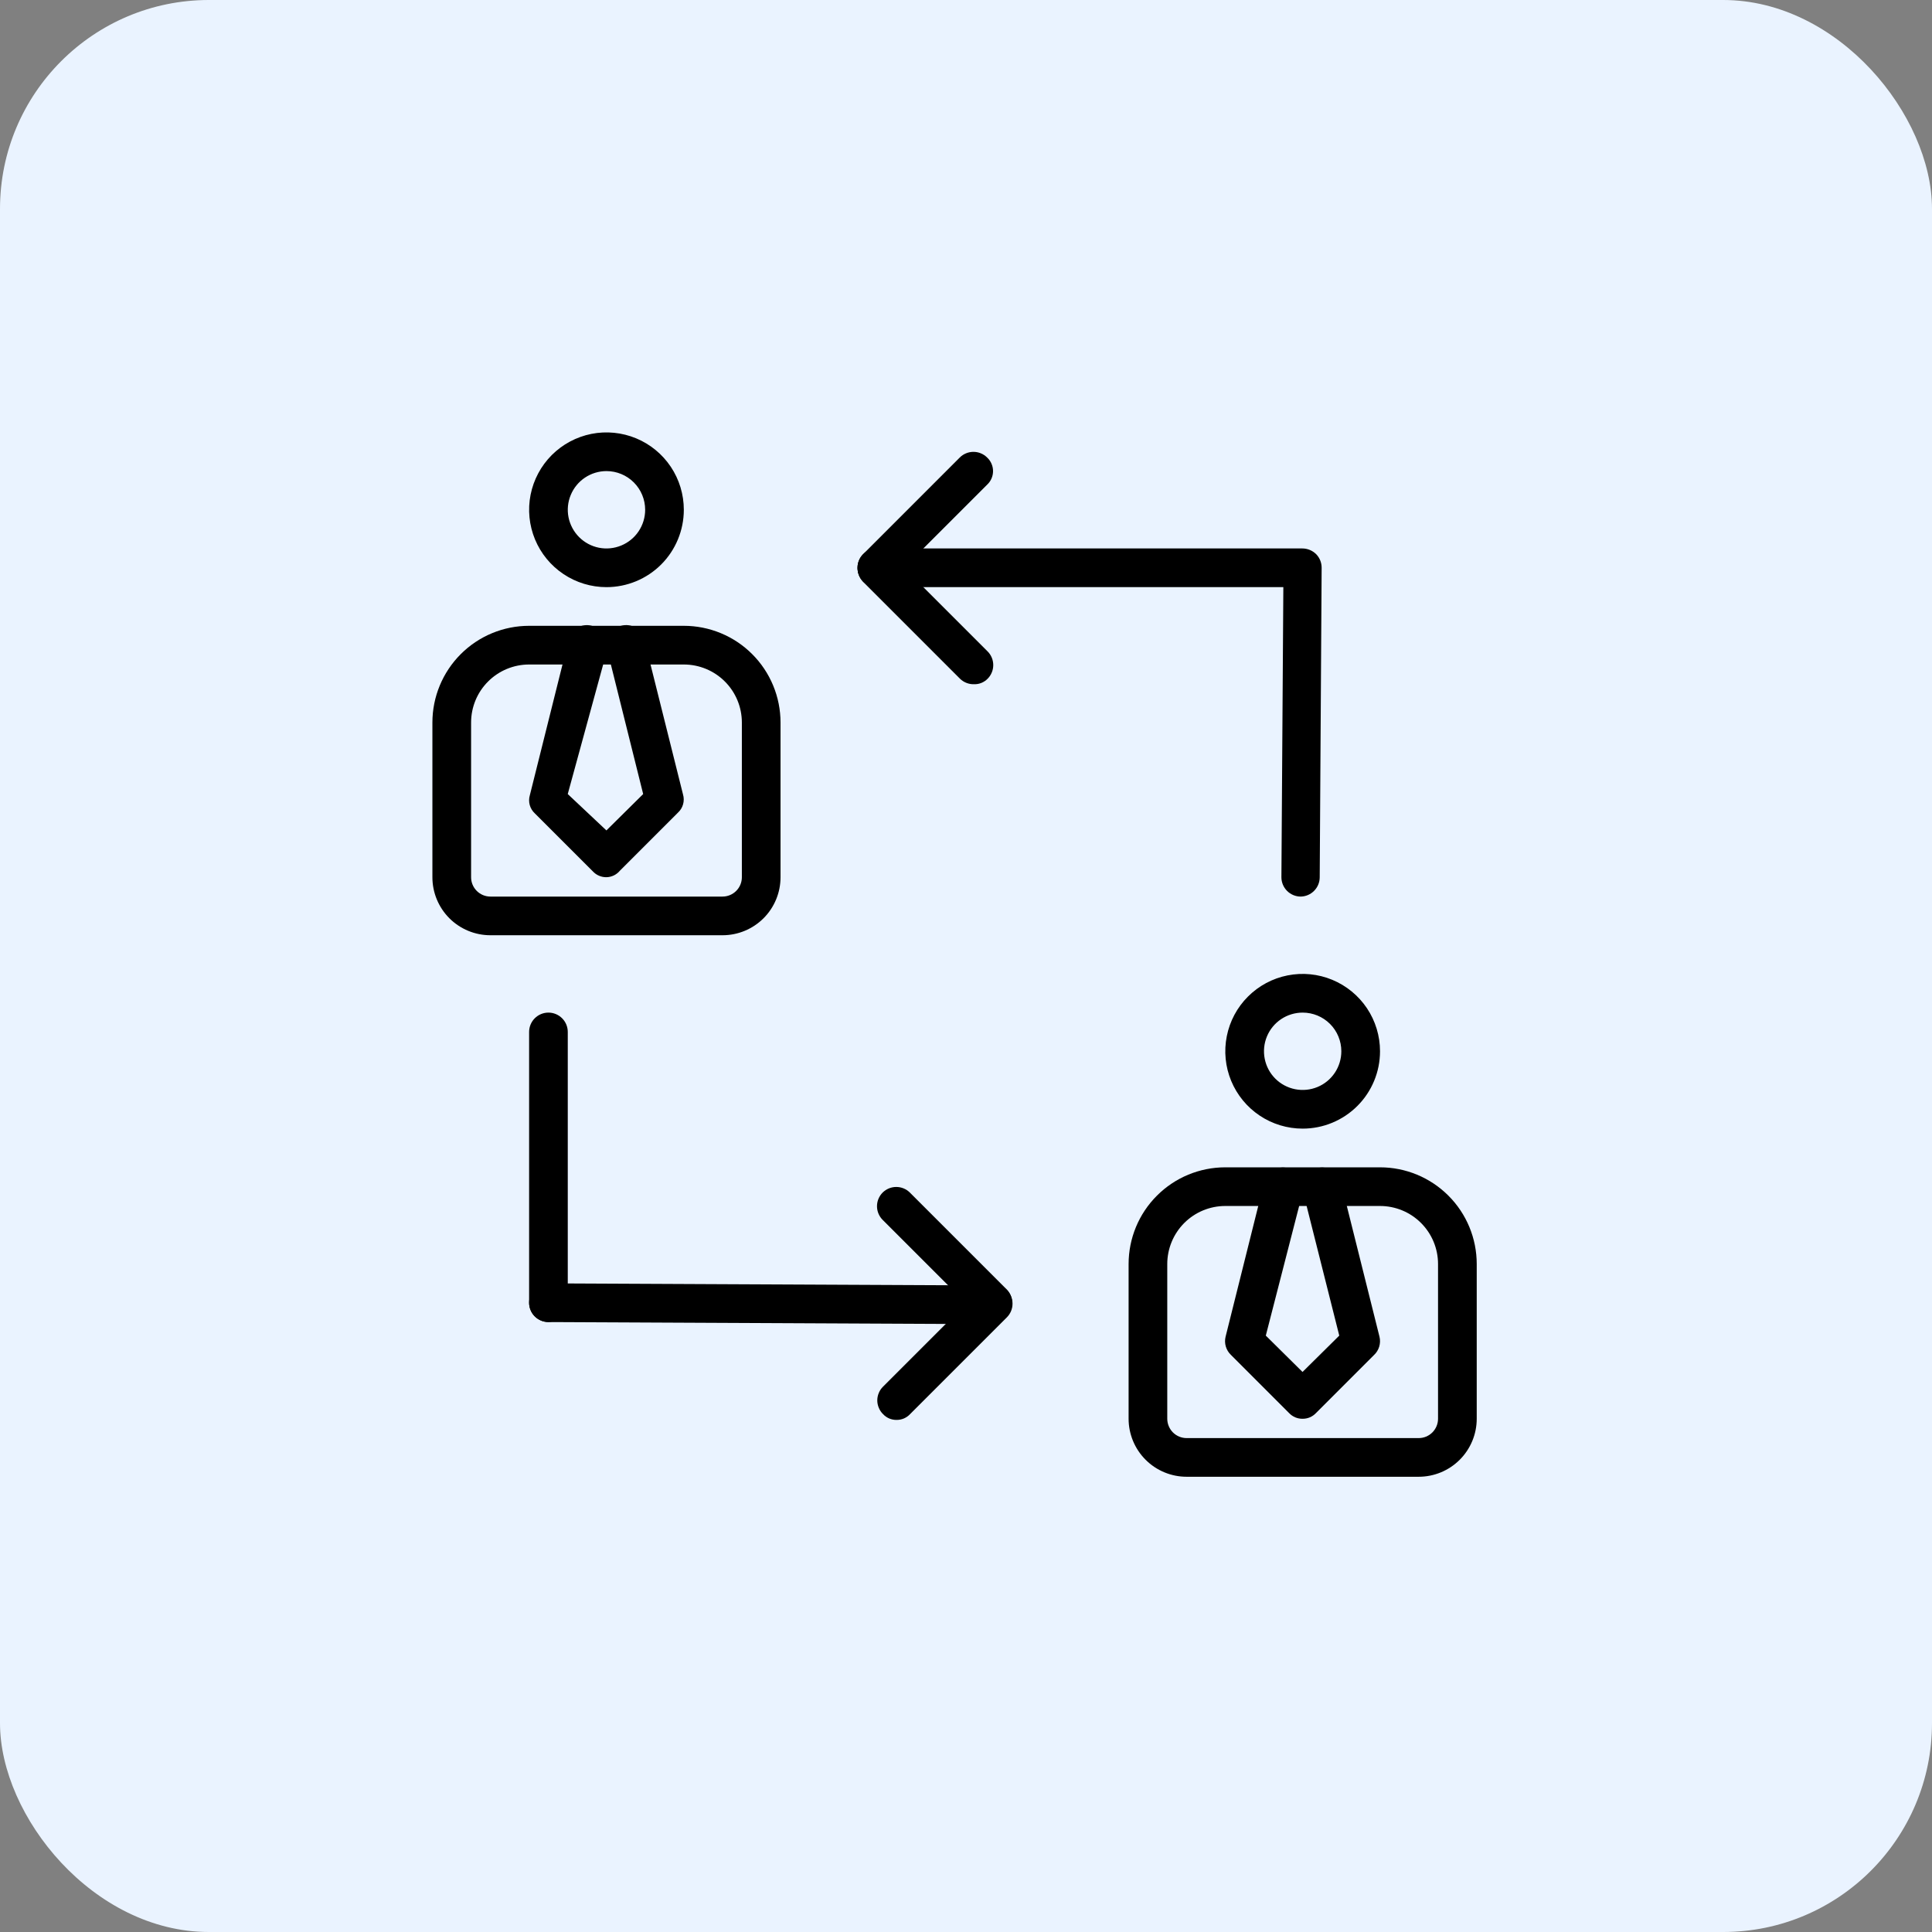 <svg width="74" height="74" viewBox="0 0 74 74" fill="none" xmlns="http://www.w3.org/2000/svg">
<rect x="0" y="0" width="74" height="74" fill="#808080" stroke="none"/>
<rect width="74" height="74" rx="8" fill="#EAF3FF"/>
<path d="M49.822 34.341C49.626 34.341 49.437 34.263 49.298 34.124C49.159 33.985 49.081 33.796 49.081 33.6L49.155 22.488H33.584C33.388 22.488 33.2 22.41 33.061 22.271C32.922 22.133 32.844 21.944 32.844 21.748C32.844 21.551 32.922 21.363 33.061 21.224C33.2 21.085 33.388 21.007 33.584 21.007H49.881C50.082 21.007 50.273 21.087 50.415 21.229C50.549 21.368 50.623 21.554 50.622 21.748L50.548 33.6C50.548 33.794 50.472 33.98 50.336 34.118C50.201 34.257 50.016 34.337 49.822 34.341Z" fill="black"/>
<path d="M33.589 22.489C33.389 22.488 33.197 22.409 33.056 22.267C32.92 22.128 32.844 21.942 32.844 21.748C32.844 21.554 32.92 21.368 33.056 21.23L36.759 17.526C36.828 17.456 36.91 17.401 37 17.364C37.091 17.326 37.188 17.307 37.285 17.307C37.383 17.307 37.48 17.326 37.57 17.364C37.66 17.401 37.742 17.456 37.811 17.526C37.882 17.592 37.939 17.673 37.977 17.762C38.016 17.851 38.036 17.947 38.036 18.044C38.036 18.142 38.016 18.238 37.977 18.327C37.939 18.416 37.882 18.496 37.811 18.563L34.107 22.267C33.971 22.406 33.784 22.486 33.589 22.489Z" fill="black"/>
<path d="M37.307 26.207C37.208 26.21 37.111 26.193 37.019 26.157C36.928 26.122 36.844 26.068 36.773 26L33.069 22.296C33 22.227 32.946 22.145 32.908 22.055C32.871 21.965 32.852 21.868 32.852 21.77C32.852 21.672 32.871 21.576 32.908 21.485C32.946 21.395 33 21.313 33.069 21.244C33.139 21.175 33.221 21.12 33.311 21.083C33.401 21.046 33.498 21.026 33.595 21.026C33.693 21.026 33.79 21.046 33.88 21.083C33.97 21.12 34.052 21.175 34.121 21.244L37.825 24.948C37.895 25.017 37.95 25.099 37.987 25.189C38.025 25.279 38.044 25.376 38.044 25.474C38.044 25.572 38.025 25.669 37.987 25.759C37.95 25.849 37.895 25.931 37.825 26C37.758 26.068 37.677 26.122 37.588 26.158C37.498 26.194 37.403 26.21 37.307 26.207ZM38.033 50.638C37.936 50.642 37.84 50.625 37.751 50.59C37.662 50.554 37.581 50.5 37.514 50.43L33.81 46.727C33.741 46.658 33.686 46.576 33.648 46.486C33.61 46.395 33.591 46.298 33.591 46.201C33.591 46.103 33.61 46.006 33.648 45.916C33.686 45.825 33.741 45.744 33.81 45.675C33.949 45.539 34.135 45.463 34.329 45.463C34.523 45.463 34.709 45.539 34.847 45.675L38.551 49.379C38.62 49.447 38.676 49.529 38.713 49.62C38.751 49.71 38.77 49.807 38.77 49.904C38.77 50.002 38.751 50.099 38.713 50.189C38.676 50.28 38.62 50.362 38.551 50.43C38.484 50.5 38.403 50.554 38.314 50.59C38.225 50.625 38.129 50.642 38.033 50.638Z" fill="black"/>
<path d="M34.34 54.386C34.243 54.387 34.147 54.368 34.057 54.33C33.968 54.291 33.888 54.235 33.822 54.163C33.752 54.095 33.697 54.013 33.66 53.922C33.622 53.832 33.602 53.735 33.602 53.638C33.602 53.54 33.622 53.443 33.66 53.353C33.697 53.262 33.752 53.181 33.822 53.112L37.526 49.408C37.664 49.272 37.85 49.196 38.044 49.196C38.238 49.196 38.424 49.272 38.563 49.408C38.632 49.477 38.687 49.559 38.725 49.649C38.762 49.739 38.782 49.836 38.782 49.934C38.782 50.032 38.762 50.128 38.725 50.219C38.687 50.309 38.632 50.391 38.563 50.46L34.859 54.163C34.793 54.235 34.712 54.291 34.623 54.33C34.534 54.368 34.437 54.387 34.34 54.386ZM21.006 50.637C20.81 50.637 20.622 50.559 20.483 50.42C20.344 50.282 20.266 50.093 20.266 49.897V39.526C20.266 39.33 20.344 39.141 20.483 39.002C20.622 38.863 20.81 38.785 21.006 38.785C21.203 38.785 21.391 38.863 21.53 39.002C21.669 39.141 21.747 39.33 21.747 39.526V49.897C21.747 50.093 21.669 50.282 21.53 50.42C21.391 50.559 21.203 50.637 21.006 50.637Z" fill="black"/>
<path d="M36.741 50.712L21.007 50.638C20.811 50.638 20.622 50.56 20.483 50.421C20.344 50.282 20.266 50.093 20.266 49.897C20.266 49.7 20.344 49.512 20.483 49.373C20.622 49.234 20.811 49.156 21.007 49.156L36.741 49.23C36.938 49.23 37.126 49.308 37.265 49.447C37.404 49.586 37.482 49.775 37.482 49.971C37.482 50.167 37.404 50.356 37.265 50.495C37.126 50.634 36.938 50.712 36.741 50.712ZM27.674 35.822H18.785C18.195 35.822 17.63 35.588 17.213 35.172C16.797 34.755 16.562 34.19 16.562 33.6V27.674C16.562 26.692 16.953 25.75 17.647 25.055C18.342 24.36 19.284 23.97 20.266 23.97H26.192C26.679 23.97 27.16 24.066 27.61 24.252C28.059 24.438 28.468 24.711 28.811 25.055C29.155 25.399 29.428 25.807 29.614 26.257C29.8 26.706 29.896 27.188 29.896 27.674V33.6C29.896 34.19 29.662 34.755 29.245 35.172C28.829 35.588 28.263 35.822 27.674 35.822ZM20.266 25.452C19.677 25.452 19.112 25.686 18.695 26.103C18.278 26.519 18.044 27.085 18.044 27.674V33.6C18.044 33.797 18.122 33.985 18.261 34.124C18.4 34.263 18.588 34.341 18.785 34.341H27.674C27.87 34.341 28.059 34.263 28.198 34.124C28.337 33.985 28.415 33.797 28.415 33.6V27.674C28.415 27.085 28.181 26.519 27.764 26.103C27.347 25.686 26.782 25.452 26.192 25.452H20.266ZM23.229 22.489C22.643 22.489 22.07 22.315 21.583 21.989C21.096 21.664 20.716 21.201 20.492 20.66C20.268 20.118 20.209 19.522 20.323 18.948C20.438 18.373 20.72 17.845 21.134 17.43C21.549 17.016 22.077 16.734 22.651 16.619C23.226 16.505 23.822 16.564 24.363 16.788C24.905 17.012 25.367 17.392 25.693 17.879C26.019 18.367 26.192 18.939 26.192 19.526C26.192 20.311 25.88 21.065 25.325 21.621C24.769 22.177 24.015 22.489 23.229 22.489ZM23.229 18.044C22.936 18.044 22.65 18.131 22.406 18.294C22.163 18.456 21.973 18.688 21.861 18.959C21.748 19.229 21.719 19.527 21.776 19.815C21.834 20.102 21.975 20.366 22.182 20.573C22.389 20.78 22.653 20.922 22.94 20.979C23.228 21.036 23.526 21.006 23.796 20.894C24.067 20.782 24.299 20.592 24.461 20.349C24.624 20.105 24.711 19.819 24.711 19.526C24.711 19.133 24.555 18.756 24.277 18.478C23.999 18.2 23.622 18.044 23.229 18.044Z" fill="black"/>
<path d="M23.227 33.599C23.13 33.6 23.034 33.581 22.945 33.543C22.855 33.505 22.775 33.448 22.709 33.377L20.486 31.155C20.392 31.068 20.324 30.957 20.29 30.834C20.256 30.711 20.258 30.581 20.294 30.459L21.775 24.532C21.793 24.435 21.83 24.342 21.885 24.259C21.94 24.177 22.012 24.107 22.095 24.054C22.179 24.001 22.273 23.966 22.371 23.952C22.469 23.937 22.569 23.943 22.664 23.969C22.823 24.006 22.964 24.094 23.066 24.22C23.168 24.347 23.225 24.503 23.227 24.666C23.23 24.503 23.287 24.347 23.389 24.22C23.491 24.094 23.632 24.006 23.79 23.969C23.884 23.943 23.982 23.936 24.078 23.949C24.174 23.961 24.267 23.994 24.35 24.044C24.433 24.094 24.506 24.16 24.562 24.239C24.619 24.318 24.659 24.408 24.679 24.503L26.161 30.429C26.197 30.551 26.198 30.681 26.164 30.805C26.13 30.928 26.062 31.039 25.968 31.125L23.746 33.347C23.682 33.424 23.603 33.486 23.514 33.53C23.424 33.573 23.327 33.597 23.227 33.599ZM21.746 30.414L23.227 31.807L24.635 30.414L23.257 24.888C23.25 24.834 23.25 24.779 23.257 24.725C23.264 24.779 23.264 24.834 23.257 24.888L21.746 30.414ZM54.34 56.563H45.45C44.861 56.563 44.296 56.329 43.879 55.912C43.462 55.495 43.228 54.93 43.228 54.341V48.415C43.228 47.432 43.618 46.49 44.313 45.796C45.007 45.101 45.95 44.711 46.932 44.711H52.858C53.84 44.711 54.782 45.101 55.477 45.796C56.172 46.49 56.562 47.432 56.562 48.415V54.341C56.562 54.93 56.328 55.495 55.911 55.912C55.494 56.329 54.929 56.563 54.34 56.563ZM46.932 46.192C46.342 46.192 45.777 46.426 45.36 46.843C44.944 47.26 44.709 47.825 44.709 48.415V54.341C44.709 54.537 44.788 54.726 44.926 54.865C45.065 55.004 45.254 55.082 45.45 55.082H54.34C54.536 55.082 54.724 55.004 54.863 54.865C55.002 54.726 55.08 54.537 55.08 54.341V48.415C55.08 47.825 54.846 47.26 54.429 46.843C54.013 46.426 53.447 46.192 52.858 46.192H46.932ZM49.895 43.229C49.309 43.229 48.736 43.056 48.249 42.73C47.761 42.404 47.382 41.942 47.157 41.4C46.933 40.859 46.874 40.263 46.989 39.688C47.103 39.113 47.385 38.585 47.8 38.171C48.214 37.757 48.742 37.474 49.317 37.36C49.892 37.246 50.487 37.304 51.029 37.529C51.57 37.753 52.033 38.133 52.359 38.62C52.684 39.107 52.858 39.68 52.858 40.266C52.858 41.052 52.546 41.806 51.99 42.361C51.434 42.917 50.681 43.229 49.895 43.229ZM49.895 38.785C49.602 38.785 49.315 38.872 49.072 39.034C48.828 39.197 48.638 39.428 48.526 39.699C48.414 39.97 48.385 40.268 48.442 40.555C48.499 40.843 48.64 41.107 48.847 41.314C49.054 41.521 49.319 41.662 49.606 41.719C49.893 41.776 50.191 41.747 50.462 41.635C50.733 41.523 50.964 41.333 51.127 41.089C51.289 40.846 51.376 40.559 51.376 40.266C51.376 39.873 51.22 39.496 50.943 39.219C50.665 38.941 50.288 38.785 49.895 38.785Z" fill="black"/>
<path d="M49.89 54.342C49.793 54.343 49.697 54.324 49.607 54.286C49.518 54.247 49.438 54.191 49.371 54.12L47.149 51.897C47.056 51.81 46.989 51.699 46.952 51.577C46.916 51.455 46.912 51.325 46.942 51.201L48.423 45.275C48.447 45.18 48.49 45.092 48.549 45.014C48.607 44.936 48.681 44.87 48.764 44.821C48.848 44.771 48.941 44.739 49.038 44.725C49.134 44.711 49.233 44.717 49.327 44.742C49.485 44.778 49.627 44.866 49.729 44.992C49.831 45.119 49.888 45.276 49.89 45.438C49.892 45.276 49.949 45.119 50.051 44.992C50.153 44.866 50.295 44.778 50.453 44.742C50.547 44.717 50.646 44.711 50.742 44.725C50.839 44.739 50.932 44.771 51.016 44.821C51.099 44.87 51.173 44.936 51.231 45.014C51.29 45.092 51.333 45.18 51.357 45.275L52.838 51.201C52.868 51.325 52.864 51.455 52.828 51.577C52.791 51.699 52.724 51.81 52.631 51.897L50.408 54.12C50.342 54.191 50.262 54.247 50.173 54.286C50.084 54.324 49.987 54.343 49.89 54.342ZM48.483 51.157L49.89 52.549L51.297 51.157L49.905 45.63C49.905 45.63 49.905 45.527 49.905 45.468C49.905 45.408 49.905 45.571 49.905 45.63L48.483 51.157Z" fill="black"/>
</svg>
